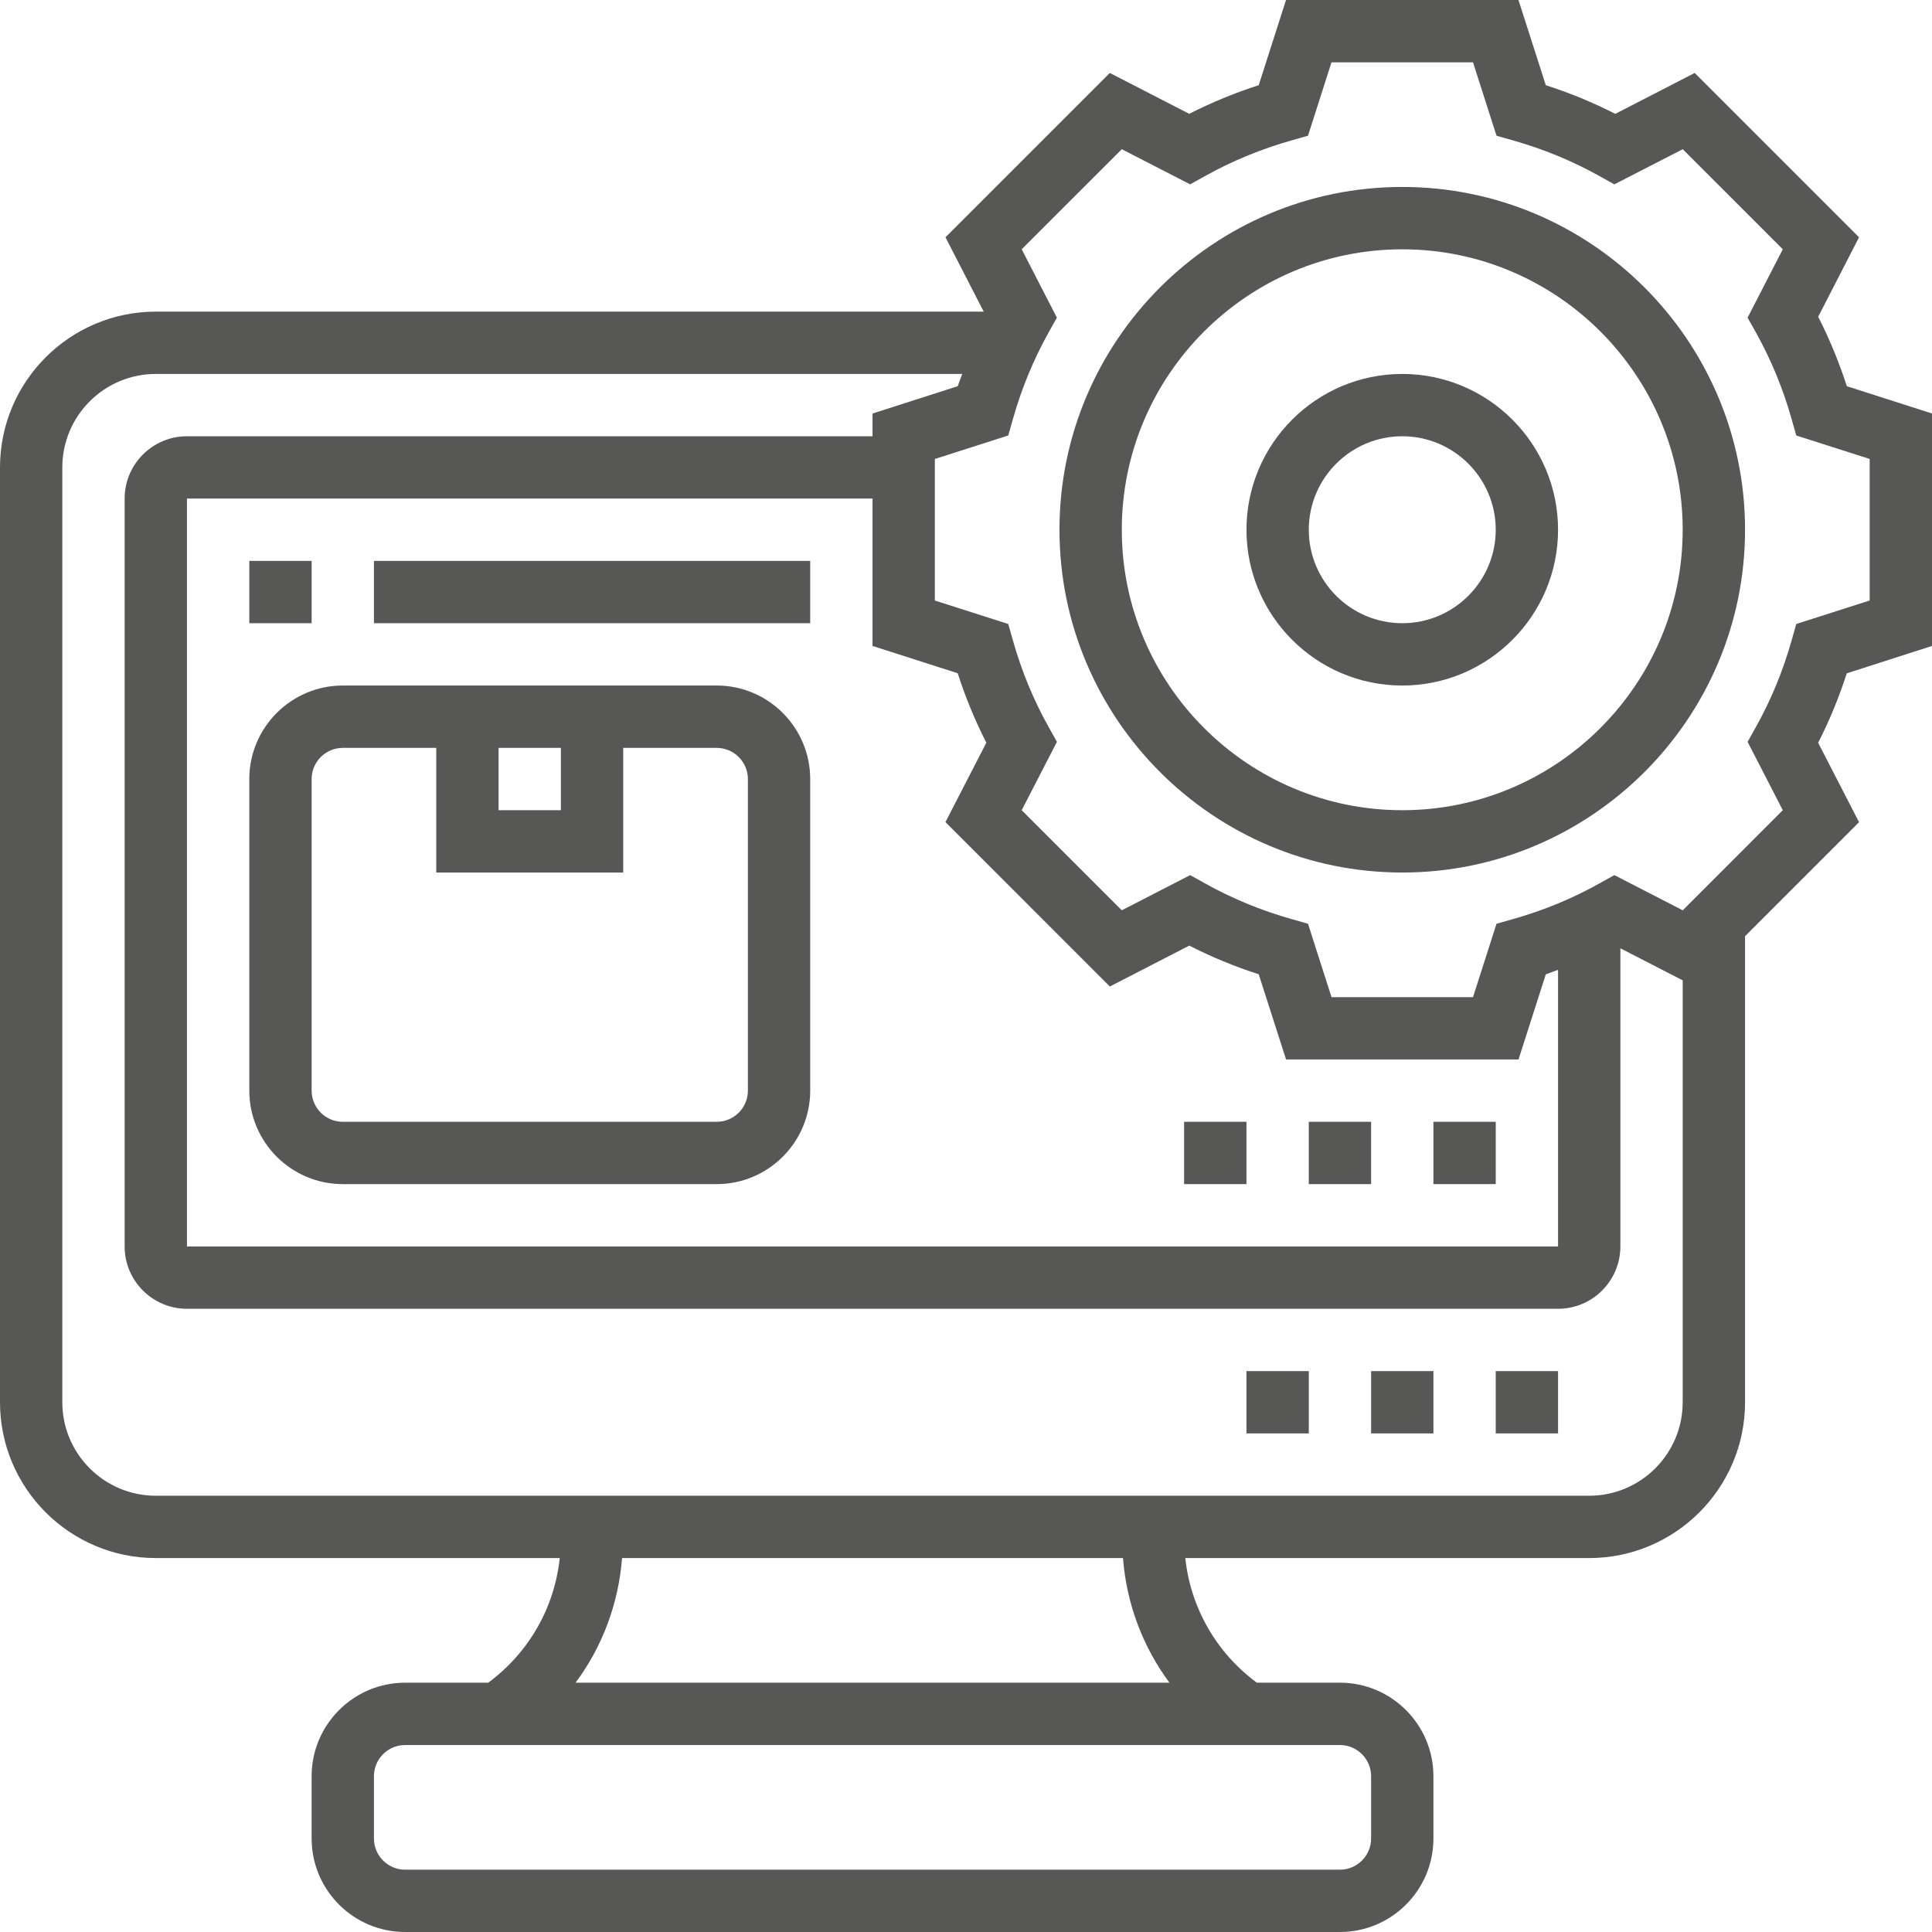 <?xml version="1.0" encoding="UTF-8"?>
<svg xmlns="http://www.w3.org/2000/svg" width="47" height="47" viewBox="0 0 47 47" fill="none">
  <path d="M36.387 33.355H37.903V34.871H36.387V33.355Z" fill="#575756"></path>
  <path d="M30.323 33.355H31.839V34.871H30.323V33.355Z" fill="#575756"></path>
  <path d="M33.355 33.355H34.871V34.871H33.355V33.355Z" fill="#575756"></path>
  <path d="M34.113 4.548C29.515 4.548 25.774 8.289 25.774 12.887C25.774 17.485 29.515 21.226 34.113 21.226C38.711 21.226 42.452 17.485 42.452 12.887C42.452 8.289 38.711 4.548 34.113 4.548ZM34.113 19.71C30.351 19.71 27.29 16.649 27.29 12.887C27.29 9.126 30.351 6.065 34.113 6.065C37.874 6.065 40.935 9.126 40.935 12.887C40.935 16.649 37.874 19.71 34.113 19.71Z" fill="#575756"></path>
  <path d="M47 15.714V10.059L44.928 9.395C44.739 8.81 44.506 8.244 44.231 7.706L45.225 5.773L41.227 1.775L39.295 2.77C38.757 2.495 38.191 2.261 37.605 2.073L36.94 0H31.285L30.621 2.073C30.036 2.261 29.47 2.494 28.931 2.769L26.999 1.775L23.001 5.773L23.931 7.581H3.79C1.7 7.581 0 9.281 0 11.371V34.113C0 36.203 1.7 37.903 3.79 37.903H13.617C13.49 39.112 12.861 40.209 11.877 40.935H9.855C8.601 40.935 7.581 41.956 7.581 43.21V44.726C7.581 45.98 8.601 47 9.855 47H32.597C33.851 47 34.871 45.98 34.871 44.726V43.21C34.871 41.956 33.851 40.935 32.597 40.935H30.576C29.591 40.209 28.963 39.112 28.835 37.903H38.661C40.751 37.903 42.452 36.203 42.452 34.113V22.774L45.225 20.001L44.23 18.069C44.505 17.532 44.738 16.965 44.927 16.38L47 15.714ZM33.355 43.21V44.726C33.355 45.144 33.014 45.484 32.597 45.484H9.855C9.437 45.484 9.097 45.144 9.097 44.726V43.21C9.097 42.791 9.437 42.452 9.855 42.452H32.597C33.014 42.452 33.355 42.791 33.355 43.21ZM28.449 40.935H14.002C14.653 40.06 15.047 39.013 15.133 37.903H27.319C27.405 39.013 27.8 40.06 28.449 40.935ZM38.661 36.387H3.79C2.536 36.387 1.516 35.367 1.516 34.113V11.371C1.516 10.117 2.536 9.097 3.79 9.097H23.408C23.373 9.197 23.332 9.294 23.299 9.395L21.226 10.06V10.613H4.548C3.712 10.613 3.032 11.293 3.032 12.129V30.323C3.032 31.159 3.712 31.839 4.548 31.839H37.903C38.739 31.839 39.419 31.159 39.419 30.323V23.069L40.935 23.849V34.113C40.935 35.367 39.915 36.387 38.661 36.387ZM26.999 23.999L28.931 23.004C29.47 23.279 30.036 23.513 30.621 23.701L31.286 25.774H36.941L37.605 23.702C37.706 23.669 37.803 23.627 37.903 23.593V30.323H4.548V12.129H21.226V15.714L23.298 16.378C23.487 16.964 23.72 17.53 23.995 18.068L23 19.999L26.999 23.999ZM43.698 15.18L43.587 15.572C43.376 16.321 43.082 17.034 42.713 17.691L42.514 18.047L43.37 19.71L40.936 22.145L39.272 21.289L38.917 21.487C38.259 21.856 37.545 22.151 36.798 22.361L36.406 22.472L35.834 24.258H32.392L31.82 22.472L31.428 22.361C30.68 22.15 29.967 21.856 29.308 21.487L28.953 21.289L27.29 22.145L24.855 19.71L25.712 18.047L25.513 17.691C25.144 17.034 24.85 16.32 24.639 15.572L24.528 15.18L22.742 14.609V11.166L24.528 10.594L24.639 10.202C24.85 9.455 25.144 8.741 25.513 8.082L25.711 7.728L24.855 6.064L27.29 3.63L28.953 4.485L29.308 4.287C29.967 3.918 30.68 3.624 31.428 3.413L31.82 3.302L32.391 1.516H35.834L36.406 3.302L36.798 3.413C37.545 3.624 38.259 3.918 38.917 4.287L39.272 4.485L40.936 3.63L43.37 6.064L42.514 7.728L42.713 8.082C43.082 8.741 43.377 9.455 43.587 10.202L43.698 10.594L45.484 11.165V14.608L43.698 15.18Z" fill="#575756"></path>
  <path d="M34.113 9.097C32.023 9.097 30.323 10.797 30.323 12.887C30.323 14.977 32.023 16.677 34.113 16.677C36.203 16.677 37.903 14.977 37.903 12.887C37.903 10.797 36.203 9.097 34.113 9.097ZM34.113 15.161C32.859 15.161 31.839 14.141 31.839 12.887C31.839 11.633 32.859 10.613 34.113 10.613C35.367 10.613 36.387 11.633 36.387 12.887C36.387 14.141 35.367 15.161 34.113 15.161Z" fill="#575756"></path>
  <path d="M17.436 16.677H8.339C7.085 16.677 6.065 17.698 6.065 18.952V26.532C6.065 27.786 7.085 28.806 8.339 28.806H17.436C18.689 28.806 19.71 27.786 19.71 26.532V18.952C19.71 17.698 18.689 16.677 17.436 16.677ZM12.129 18.194H13.645V19.71H12.129V18.194ZM18.194 26.532C18.194 26.951 17.853 27.29 17.436 27.29H8.339C7.921 27.29 7.581 26.951 7.581 26.532V18.952C7.581 18.534 7.921 18.194 8.339 18.194H10.613V21.226H15.161V18.194H17.436C17.853 18.194 18.194 18.534 18.194 18.952V26.532Z" fill="#575756"></path>
  <path d="M6.065 13.645H7.581V15.161H6.065V13.645Z" fill="#575756"></path>
  <path d="M9.097 13.645H19.71V15.161H9.097V13.645Z" fill="#575756"></path>
  <path d="M31.839 27.29H33.355V28.806H31.839V27.29Z" fill="#575756"></path>
  <path d="M28.806 27.29H30.323V28.806H28.806V27.29Z" fill="#575756"></path>
  <path d="M34.871 27.29H36.387V28.806H34.871V27.29Z" fill="#575756"></path>
</svg>
